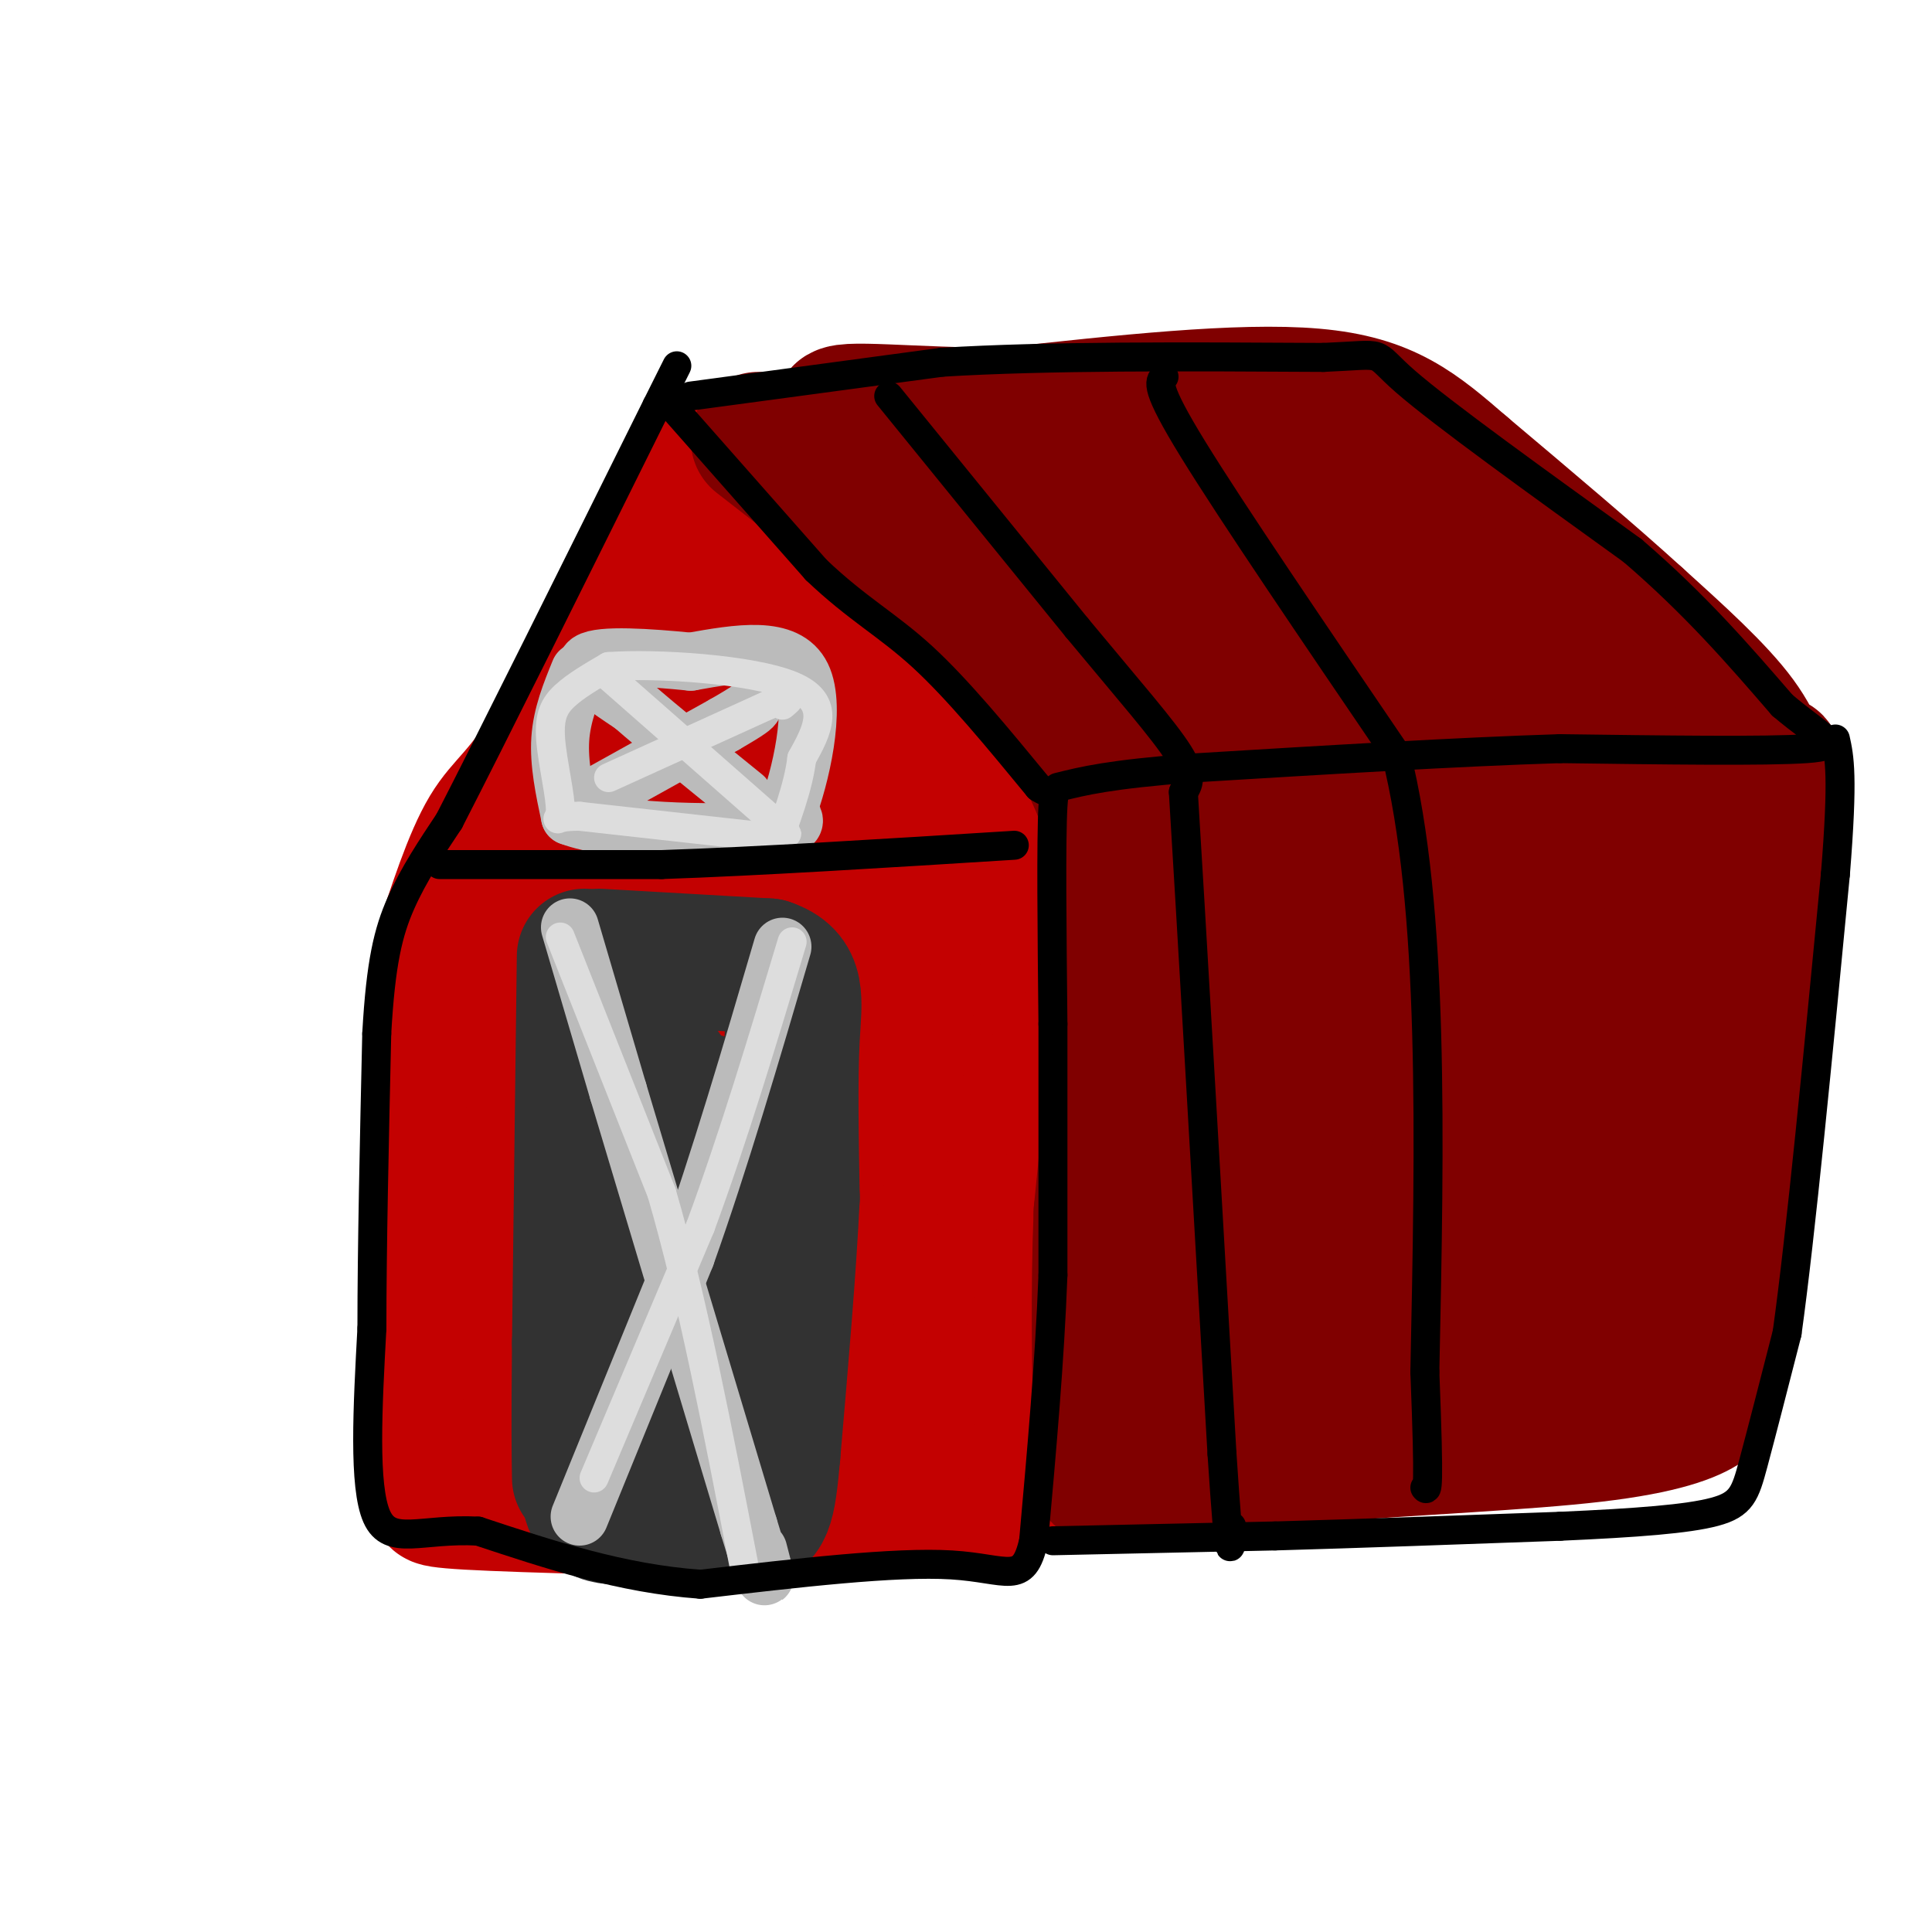 <svg viewBox='0 0 400 400' version='1.1' xmlns='http://www.w3.org/2000/svg' xmlns:xlink='http://www.w3.org/1999/xlink'><g fill='none' stroke='rgb(195,1,1)' stroke-width='28' stroke-linecap='round' stroke-linejoin='round'><path d='M142,97c0.000,0.000 -27.000,56.000 -27,56'/><path d='M115,153c-6.867,11.778 -10.533,13.222 -14,19c-3.467,5.778 -6.733,15.889 -10,26'/><path d='M91,198c-1.500,20.167 -0.250,57.583 1,95'/><path d='M92,293c1.262,18.512 3.917,17.292 2,17c-1.917,-0.292 -8.405,0.345 3,1c11.405,0.655 40.702,1.327 70,2'/><path d='M167,313c19.956,-0.222 34.844,-1.778 41,-5c6.156,-3.222 3.578,-8.111 1,-13'/><path d='M209,295c1.333,-19.333 4.167,-61.167 7,-103'/><path d='M216,192c2.378,-15.756 4.822,-3.644 0,-8c-4.822,-4.356 -16.911,-25.178 -29,-46'/><path d='M187,138c-6.821,-10.429 -9.375,-13.500 -16,-19c-6.625,-5.500 -17.321,-13.429 -22,-16c-4.679,-2.571 -3.339,0.214 -2,3'/><path d='M147,106c-8.024,17.583 -27.083,60.042 -35,77c-7.917,16.958 -4.690,8.417 -3,19c1.690,10.583 1.845,40.292 2,70'/><path d='M111,272c0.455,12.017 0.593,7.059 1,7c0.407,-0.059 1.084,4.780 5,1c3.916,-3.780 11.070,-16.178 15,-23c3.930,-6.822 4.635,-8.067 5,-21c0.365,-12.933 0.390,-37.552 2,-54c1.610,-16.448 4.805,-24.724 8,-33'/><path d='M147,149c2.404,-6.002 4.416,-4.506 8,-1c3.584,3.506 8.742,9.022 12,9c3.258,-0.022 4.615,-5.583 7,16c2.385,21.583 5.796,70.311 8,91c2.204,20.689 3.201,13.340 5,6c1.799,-7.340 4.399,-14.670 7,-22'/><path d='M194,248c1.027,-8.476 0.096,-18.665 -2,-30c-2.096,-11.335 -5.357,-23.816 -12,-39c-6.643,-15.184 -16.667,-33.070 -20,-43c-3.333,-9.930 0.026,-11.904 2,-13c1.974,-1.096 2.564,-1.313 5,3c2.436,4.313 6.718,13.157 11,22'/><path d='M178,148c3.468,9.951 6.636,23.829 9,31c2.364,7.171 3.922,7.633 1,27c-2.922,19.367 -10.325,57.637 -14,75c-3.675,17.363 -3.621,13.818 -10,13c-6.379,-0.818 -19.189,1.091 -32,3'/><path d='M132,297c-12.889,0.289 -29.111,-0.489 -22,-1c7.111,-0.511 37.556,-0.756 68,-1'/><path d='M178,295c4.785,-19.172 -17.252,-66.601 -25,-91c-7.748,-24.399 -1.206,-25.767 2,-28c3.206,-2.233 3.076,-5.330 4,-5c0.924,0.330 2.903,4.089 5,8c2.097,3.911 4.314,7.975 0,26c-4.314,18.025 -15.157,50.013 -26,82'/><path d='M138,287c-7.196,-5.546 -12.187,-60.410 -14,-82c-1.813,-21.590 -0.447,-9.907 -1,-8c-0.553,1.907 -3.025,-5.963 3,-2c6.025,3.963 20.545,19.759 28,27c7.455,7.241 7.844,5.926 11,17c3.156,11.074 9.078,34.537 15,58'/><path d='M180,297c-4.689,3.911 -23.911,-15.311 -25,-20c-1.089,-4.689 15.956,5.156 33,15'/></g>
<g fill='none' stroke='rgb(128,0,0)' stroke-width='28' stroke-linecap='round' stroke-linejoin='round'><path d='M157,91c0.000,0.000 36.000,28.000 36,28'/><path d='M193,119c10.711,9.556 19.489,19.444 25,27c5.511,7.556 7.756,12.778 10,18'/><path d='M228,164c2.622,8.000 4.178,19.000 4,34c-0.178,15.000 -2.089,34.000 -4,53'/><path d='M228,251c-0.667,16.833 -0.333,32.417 0,48'/><path d='M228,299c0.143,8.667 0.500,6.333 0,6c-0.500,-0.333 -1.857,1.333 6,1c7.857,-0.333 24.929,-2.667 42,-5'/><path d='M276,301c17.369,-1.381 39.792,-2.333 54,-4c14.208,-1.667 20.202,-4.048 23,-6c2.798,-1.952 2.399,-3.476 2,-5'/><path d='M355,286c2.333,-19.667 7.167,-66.333 12,-113'/><path d='M367,173c1.738,-20.310 0.083,-14.583 -1,-14c-1.083,0.583 -1.595,-3.976 -6,-10c-4.405,-6.024 -12.702,-13.512 -21,-21'/><path d='M339,128c-9.500,-8.667 -22.750,-19.833 -36,-31'/><path d='M303,97c-9.644,-8.333 -15.756,-13.667 -31,-15c-15.244,-1.333 -39.622,1.333 -64,4'/><path d='M208,86c-19.131,0.024 -34.958,-1.917 -34,0c0.958,1.917 18.702,7.690 33,11c14.298,3.310 25.149,4.155 36,5'/><path d='M243,102c11.774,1.738 23.208,3.583 31,5c7.792,1.417 11.940,2.405 20,8c8.060,5.595 20.030,15.798 32,26'/><path d='M326,141c7.582,7.802 10.537,14.308 12,27c1.463,12.692 1.432,31.571 2,42c0.568,10.429 1.734,12.408 0,21c-1.734,8.592 -6.367,23.796 -11,39'/><path d='M329,270c-3.147,7.322 -5.514,6.128 -19,7c-13.486,0.872 -38.093,3.812 -50,5c-11.907,1.188 -11.116,0.625 -11,-3c0.116,-3.625 -0.442,-10.313 -1,-17'/><path d='M248,262c2.226,-16.917 8.292,-50.708 7,-73c-1.292,-22.292 -9.940,-33.083 -16,-41c-6.060,-7.917 -9.530,-12.958 -13,-18'/><path d='M226,130c-3.496,-4.385 -5.736,-6.349 -7,-8c-1.264,-1.651 -1.552,-2.991 4,-2c5.552,0.991 16.943,4.313 28,8c11.057,3.688 21.778,7.741 29,12c7.222,4.259 10.944,8.724 13,16c2.056,7.276 2.444,17.365 0,31c-2.444,13.635 -7.722,30.818 -13,48'/><path d='M280,235c-2.842,7.625 -3.446,2.686 -5,0c-1.554,-2.686 -4.058,-3.121 -7,-11c-2.942,-7.879 -6.321,-23.203 -7,-38c-0.679,-14.797 1.341,-29.065 3,-38c1.659,-8.935 2.956,-12.535 4,-15c1.044,-2.465 1.837,-3.795 4,-1c2.163,2.795 5.698,9.714 8,14c2.302,4.286 3.372,5.939 0,19c-3.372,13.061 -11.186,37.531 -19,62'/><path d='M261,227c-3.336,14.806 -2.177,20.819 1,25c3.177,4.181 8.372,6.528 12,7c3.628,0.472 5.688,-0.933 8,-5c2.312,-4.067 4.876,-10.797 7,-15c2.124,-4.203 3.810,-5.877 2,-20c-1.810,-14.123 -7.114,-40.693 -9,-55c-1.886,-14.307 -0.354,-16.352 2,-16c2.354,0.352 5.530,3.101 9,10c3.470,6.899 7.235,17.950 11,29'/><path d='M304,187c3.238,7.666 5.832,12.332 1,30c-4.832,17.668 -17.090,48.337 -16,57c1.090,8.663 15.530,-4.682 23,-12c7.470,-7.318 7.971,-8.611 10,-10c2.029,-1.389 5.585,-2.874 4,-15c-1.585,-12.126 -8.310,-34.893 -15,-50c-6.690,-15.107 -13.345,-22.553 -20,-30'/><path d='M291,157c-3.899,-6.137 -3.645,-6.480 -2,-8c1.645,-1.520 4.681,-4.217 8,-5c3.319,-0.783 6.921,0.347 12,14c5.079,13.653 11.637,39.830 14,56c2.363,16.170 0.532,22.334 3,30c2.468,7.666 9.234,16.833 16,26'/><path d='M342,270c2.801,5.494 1.802,6.230 3,-2c1.198,-8.230 4.592,-25.426 6,-45c1.408,-19.574 0.831,-41.525 2,-50c1.169,-8.475 4.084,-3.474 -3,-5c-7.084,-1.526 -24.167,-9.579 -35,-16c-10.833,-6.421 -15.417,-11.211 -20,-16'/><path d='M295,136c-0.714,-5.607 7.500,-11.625 -17,-16c-24.500,-4.375 -81.714,-7.107 -85,-6c-3.286,1.107 47.357,6.054 98,11'/><path d='M291,125c20.833,3.333 23.917,6.167 27,9'/></g>
<g fill='none' stroke='rgb(50,50,50)' stroke-width='28' stroke-linecap='round' stroke-linejoin='round'><path d='M121,198c0.000,0.000 -1.000,80.000 -1,80'/><path d='M120,278c-0.167,18.000 -0.083,23.000 0,28'/><path d='M124,198c0.000,0.000 35.000,2.000 35,2'/><path d='M159,200c6.556,2.178 5.444,6.622 5,15c-0.444,8.378 -0.222,20.689 0,33'/><path d='M164,248c-0.667,14.333 -2.333,33.667 -4,53'/><path d='M160,301c-1.022,11.400 -1.578,13.400 -6,14c-4.422,0.600 -12.711,-0.200 -21,-1'/><path d='M133,314c-6.083,0.119 -10.792,0.917 -11,-5c-0.208,-5.917 4.083,-18.548 6,-32c1.917,-13.452 1.458,-27.726 1,-42'/><path d='M129,235c0.631,-11.619 1.708,-19.667 6,-16c4.292,3.667 11.798,19.048 14,37c2.202,17.952 -0.899,38.476 -4,59'/><path d='M145,315c-1.467,-4.022 -3.133,-43.578 -3,-64c0.133,-20.422 2.067,-21.711 4,-23'/></g>
<g fill='none' stroke='rgb(187,187,187)' stroke-width='12' stroke-linecap='round' stroke-linejoin='round'><path d='M118,192c0.000,0.000 10.000,34.000 10,34'/><path d='M128,226c6.167,20.667 16.583,55.333 27,90'/><path d='M155,316c4.833,15.833 3.417,10.417 2,5'/><path d='M120,314c0.000,0.000 22.000,-54.000 22,-54'/><path d='M142,260c7.000,-19.667 13.500,-41.833 20,-64'/><path d='M120,139c-1.833,4.500 -3.667,9.000 -4,14c-0.333,5.000 0.833,10.500 2,16'/><path d='M118,169c8.711,3.333 29.489,3.667 39,3c9.511,-0.667 7.756,-2.333 6,-4'/><path d='M163,168c2.622,-6.711 6.178,-21.489 3,-28c-3.178,-6.511 -13.089,-4.756 -23,-3'/><path d='M143,137c-8.644,-0.867 -18.756,-1.533 -21,0c-2.244,1.533 3.378,5.267 9,9'/><path d='M131,146c5.333,4.667 14.167,11.833 23,19'/><path d='M123,165c0.000,0.000 27.000,-15.000 27,-15'/><path d='M150,150c5.500,-3.167 5.750,-3.583 6,-4'/></g>
<g fill='none' stroke='rgb(221,221,221)' stroke-width='6' stroke-linecap='round' stroke-linejoin='round'><path d='M116,194c0.000,0.000 21.000,53.000 21,53'/><path d='M137,247c6.333,21.667 11.667,49.333 17,77'/><path d='M123,306c0.000,0.000 22.000,-52.000 22,-52'/><path d='M145,254c6.833,-18.500 12.917,-38.750 19,-59'/><path d='M156,173c0.000,0.000 -36.000,-4.000 -36,-4'/><path d='M120,169c-6.335,-0.061 -4.172,1.788 -4,-1c0.172,-2.788 -1.646,-10.212 -2,-15c-0.354,-4.788 0.756,-6.939 3,-9c2.244,-2.061 5.622,-4.030 9,-6'/><path d='M126,138c9.756,-0.711 29.644,0.511 38,4c8.356,3.489 5.178,9.244 2,15'/><path d='M166,157c-0.667,5.833 -3.333,12.917 -6,20'/><path d='M126,140c0.000,0.000 33.000,29.000 33,29'/><path d='M159,169c5.833,5.167 3.917,3.583 2,2'/><path d='M126,161c0.000,0.000 33.000,-15.000 33,-15'/><path d='M159,146c6.000,-2.500 4.500,-1.250 3,0'/></g>
<g fill='none' stroke='rgb(0,0,0)' stroke-width='6' stroke-linecap='round' stroke-linejoin='round'><path d='M139,84c0.000,0.000 30.000,34.000 30,34'/><path d='M169,118c8.489,8.089 14.711,11.311 22,18c7.289,6.689 15.644,16.844 24,27'/><path d='M215,163c4.400,3.089 3.400,-2.689 3,4c-0.400,6.689 -0.200,25.844 0,45'/><path d='M218,212c0.000,16.167 0.000,34.083 0,52'/><path d='M218,264c-0.667,17.833 -2.333,36.417 -4,55'/><path d='M214,319c-2.089,9.489 -5.311,5.711 -17,5c-11.689,-0.711 -31.844,1.644 -52,4'/><path d='M145,328c-16.333,-1.167 -31.167,-6.083 -46,-11'/><path d='M99,317c-11.778,-0.644 -18.222,3.244 -21,-3c-2.778,-6.244 -1.889,-22.622 -1,-39'/><path d='M77,275c0.000,-16.667 0.500,-38.833 1,-61'/><path d='M78,214c0.822,-14.733 2.378,-21.067 5,-27c2.622,-5.933 6.311,-11.467 10,-17'/><path d='M93,170c8.833,-17.167 25.917,-51.583 43,-86'/><path d='M136,84c7.167,-14.333 3.583,-7.167 0,0'/><path d='M91,179c0.000,0.000 46.000,0.000 46,0'/><path d='M137,179c19.833,-0.667 46.417,-2.333 73,-4'/><path d='M143,82c0.000,0.000 52.000,-7.000 52,-7'/><path d='M195,75c21.833,-1.333 50.417,-1.167 79,-1'/><path d='M274,74c13.978,-0.600 9.422,-1.600 17,5c7.578,6.600 27.289,20.800 47,35'/><path d='M338,114c13.000,11.167 22.000,21.583 31,32'/><path d='M369,146c8.200,6.978 13.200,8.422 5,9c-8.200,0.578 -29.600,0.289 -51,0'/><path d='M323,155c-21.167,0.667 -48.583,2.333 -76,4'/><path d='M247,159c-17.333,1.333 -22.667,2.667 -28,4'/><path d='M218,319c0.000,0.000 46.000,-1.000 46,-1'/><path d='M264,318c17.500,-0.500 38.250,-1.250 59,-2'/><path d='M323,316c15.976,-0.714 26.417,-1.500 32,-3c5.583,-1.500 6.310,-3.714 8,-10c1.690,-6.286 4.345,-16.643 7,-27'/><path d='M370,276c2.833,-20.333 6.417,-57.667 10,-95'/><path d='M380,181c1.667,-20.500 0.833,-24.250 0,-28'/><path d='M184,82c0.000,0.000 39.000,48.000 39,48'/><path d='M223,130c10.689,12.889 17.911,21.111 21,26c3.089,4.889 2.044,6.444 1,8'/><path d='M245,164c1.500,24.167 4.750,80.583 8,137'/><path d='M253,301c1.667,25.333 1.833,20.167 2,15'/><path d='M241,78c-1.000,1.000 -2.000,2.000 6,15c8.000,13.000 25.000,38.000 42,63'/><path d='M289,156c8.000,31.833 7.000,79.917 6,128'/><path d='M295,284c1.000,25.333 0.500,24.667 0,24'/></g>
</svg>